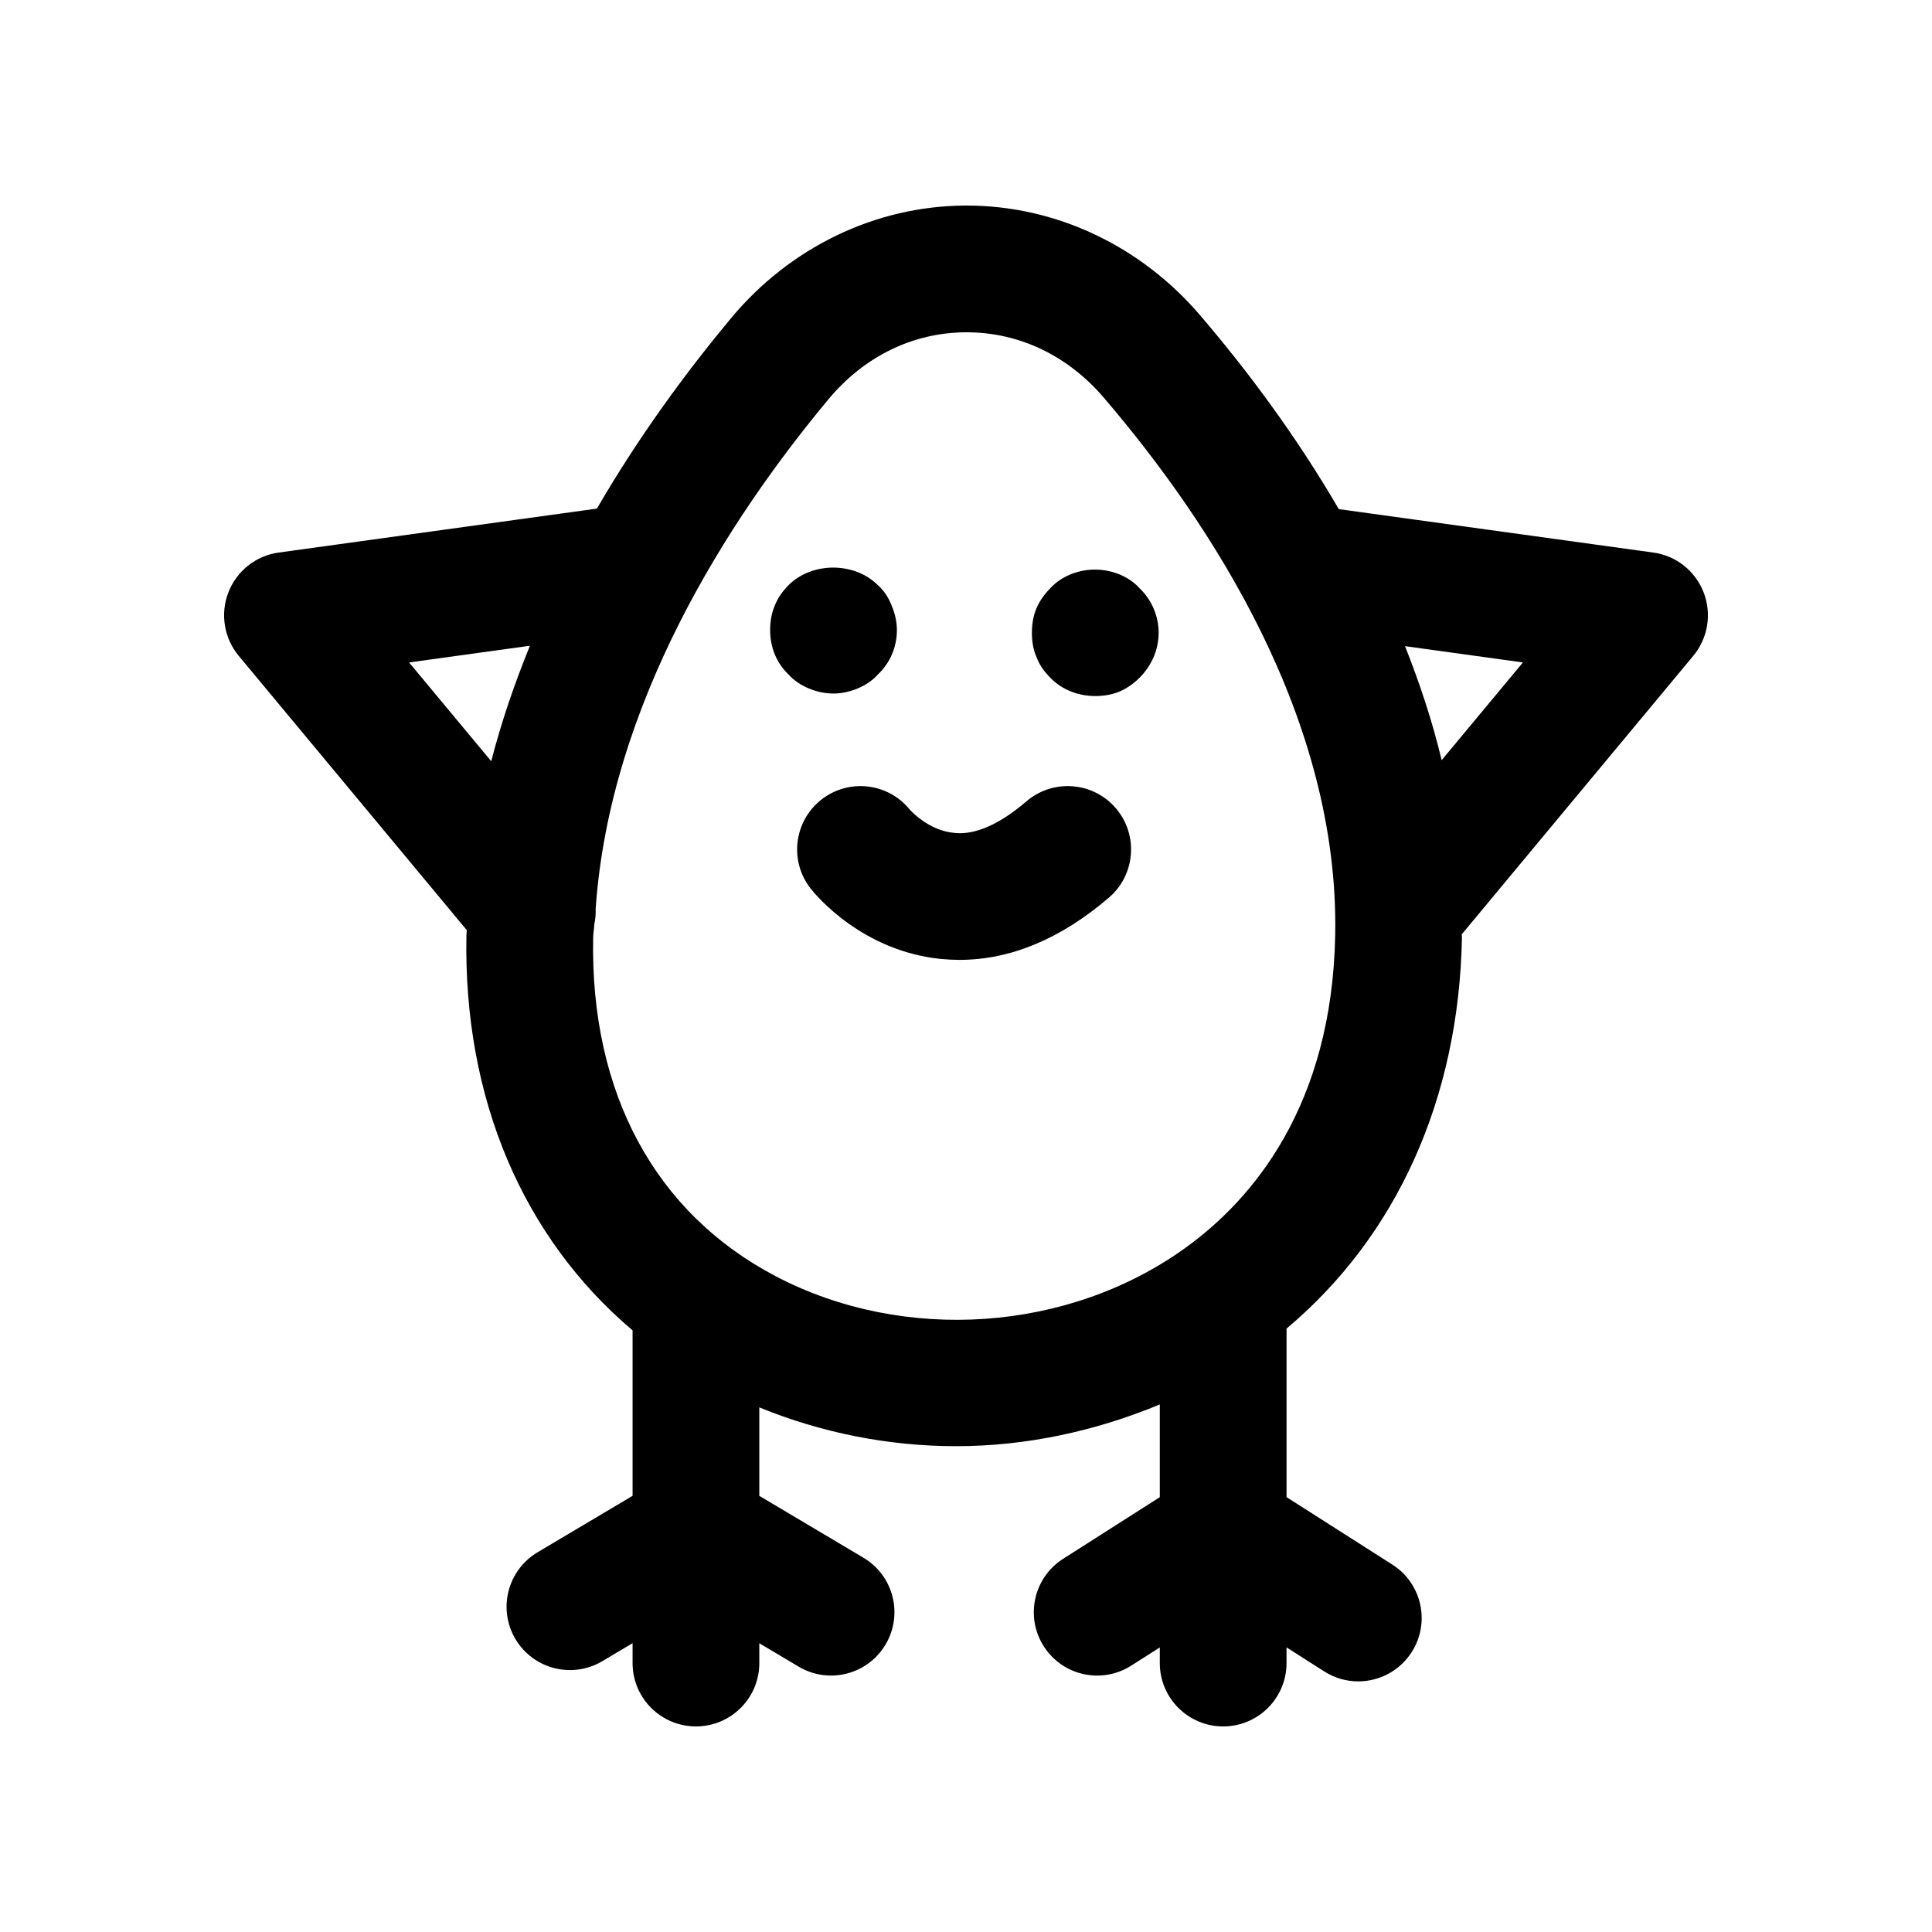 <?xml version="1.0" encoding="UTF-8"?>
<!-- Uploaded to: ICON Repo, www.iconrepo.com, Generator: ICON Repo Mixer Tools -->
<svg fill="#000000" width="800px" height="800px" version="1.1" viewBox="144 144 512 512" xmlns="http://www.w3.org/2000/svg">
 <g>
  <path d="m358.35 326.45c2.008 0.836 4.199 1.344 6.543 1.344 2.188 0 4.371-0.508 6.387-1.344 2.012-0.855 3.863-2.019 5.371-3.707 3.191-3.019 5.035-7.215 5.035-11.742 0-2.199-0.5-4.379-1.344-6.394-0.836-2.18-2.008-4.019-3.691-5.527-6.215-6.215-17.465-6.215-23.684 0-1.508 1.508-2.856 3.344-3.691 5.527-0.844 2.016-1.18 4.199-1.18 6.394 0 4.527 1.68 8.727 4.871 11.742 1.52 1.688 3.363 2.852 5.383 3.707z"/>
  <path d="m422.33 323.59c3.027 3.18 7.394 4.871 11.93 4.871 2.18 0 4.363-0.344 6.379-1.18s3.863-2.18 5.371-3.691c3.191-3.199 5.043-7.394 5.043-11.922 0-4.379-1.852-8.742-5.043-11.758-1.508-1.688-3.356-2.856-5.371-3.707-4.199-1.672-8.734-1.672-12.93 0-2.016 0.852-3.863 2.016-5.379 3.707-1.508 1.508-2.856 3.363-3.691 5.363-0.836 2.016-1.172 4.199-1.172 6.394 0 2.344 0.336 4.363 1.172 6.379 0.836 2.184 2.019 3.856 3.691 5.543z"/>
  <path d="m361.62 355.95c-7.273 5.758-8.504 16.316-2.746 23.582 1.336 1.707 13.676 16.582 34.629 18.613 1.598 0.148 3.199 0.23 4.789 0.23 13.488 0 26.781-5.543 39.582-16.5 7.043-6.035 7.863-16.645 1.836-23.684-6.035-7.051-16.637-7.856-23.684-1.836-7.004 6.004-13.523 8.973-19.023 8.379-6.824-0.543-11.621-5.856-11.949-6.231-5.777-7.098-16.223-8.262-23.434-2.555z"/>
  <path d="m217.88 290.43c-6.043 0.82-11.16 4.871-13.355 10.562-2.207 5.676-1.156 12.121 2.738 16.809l60.453 72.711c-0.012 0.441-0.102 0.859-0.109 1.305-0.844 43.473 15.09 80.23 44.035 104.75v43.84l-25.176 14.961c-7.981 4.738-10.594 15.039-5.863 23.008 3.141 5.281 8.727 8.215 14.457 8.215 2.918 0 5.871-0.754 8.562-2.363l8.02-4.766v5.266c0 9.281 7.519 16.793 16.793 16.793 9.273 0 16.793-7.512 16.793-16.793v-5.246l10.43 6.199c2.699 1.605 5.648 2.363 8.57 2.363 5.731 0 11.316-2.938 14.449-8.215 4.738-7.969 2.125-18.27-5.848-23.008l-27.602-16.402v-23.445c16.547 6.762 34.32 10.281 52.16 10.281 18.531 0 36.906-3.977 53.973-11.062v24.574l-25.625 16.336c-7.824 4.984-10.117 15.367-5.133 23.172 3.207 5.035 8.633 7.773 14.18 7.773 3.09 0 6.215-0.852 9.012-2.641l7.57-4.824-0.004 4.144c0 9.281 7.519 16.793 16.793 16.793 9.273 0 16.793-7.512 16.793-16.793v-4.152l9.988 6.367c2.797 1.789 5.922 2.641 9.012 2.641 5.543 0 10.973-2.738 14.18-7.773 4.984-7.805 2.691-18.188-5.133-23.172l-28.043-17.879v-44.668c29.137-24.473 45.672-60.801 46.484-103.63 0.004-0.297-0.051-0.574-0.047-0.863l61.355-73.797c3.894-4.691 4.945-11.137 2.738-16.809-2.199-5.691-7.312-9.742-13.359-10.562l-83.328-11.508c-11.457-19.699-24.504-37.059-36.719-51.336-15.824-18.52-38.348-29.113-61.891-29.113h-0.566c-23.73 0.18-46.312 11.102-61.961 29.945-11.684 14.035-24.246 31.055-35.465 50.363zm34.531 29.125 32.027-4.426c-4.019 9.859-7.531 20.031-10.258 30.605zm295.18 0-21.535 25.895c-2.496-10.434-5.848-20.473-9.711-30.211zm-184.11-69.664c9.453-11.398 22.367-17.73 36.367-17.828h0.344c13.883 0 26.781 6.148 36.352 17.352 28.562 33.391 62.387 85.215 61.297 142.4v0.016c-0.852 45.363-21.992 70.062-39.566 82.77-30.922 22.387-74.578 25.453-108.62 7.66-32.055-16.777-49.266-48.66-48.461-89.789 0.023-1.211 0.262-2.379 0.312-3.582 0.285-1.34 0.395-2.637 0.348-4.008 3.734-54.277 35.055-103.08 61.633-134.99z"/>
 </g>
</svg>